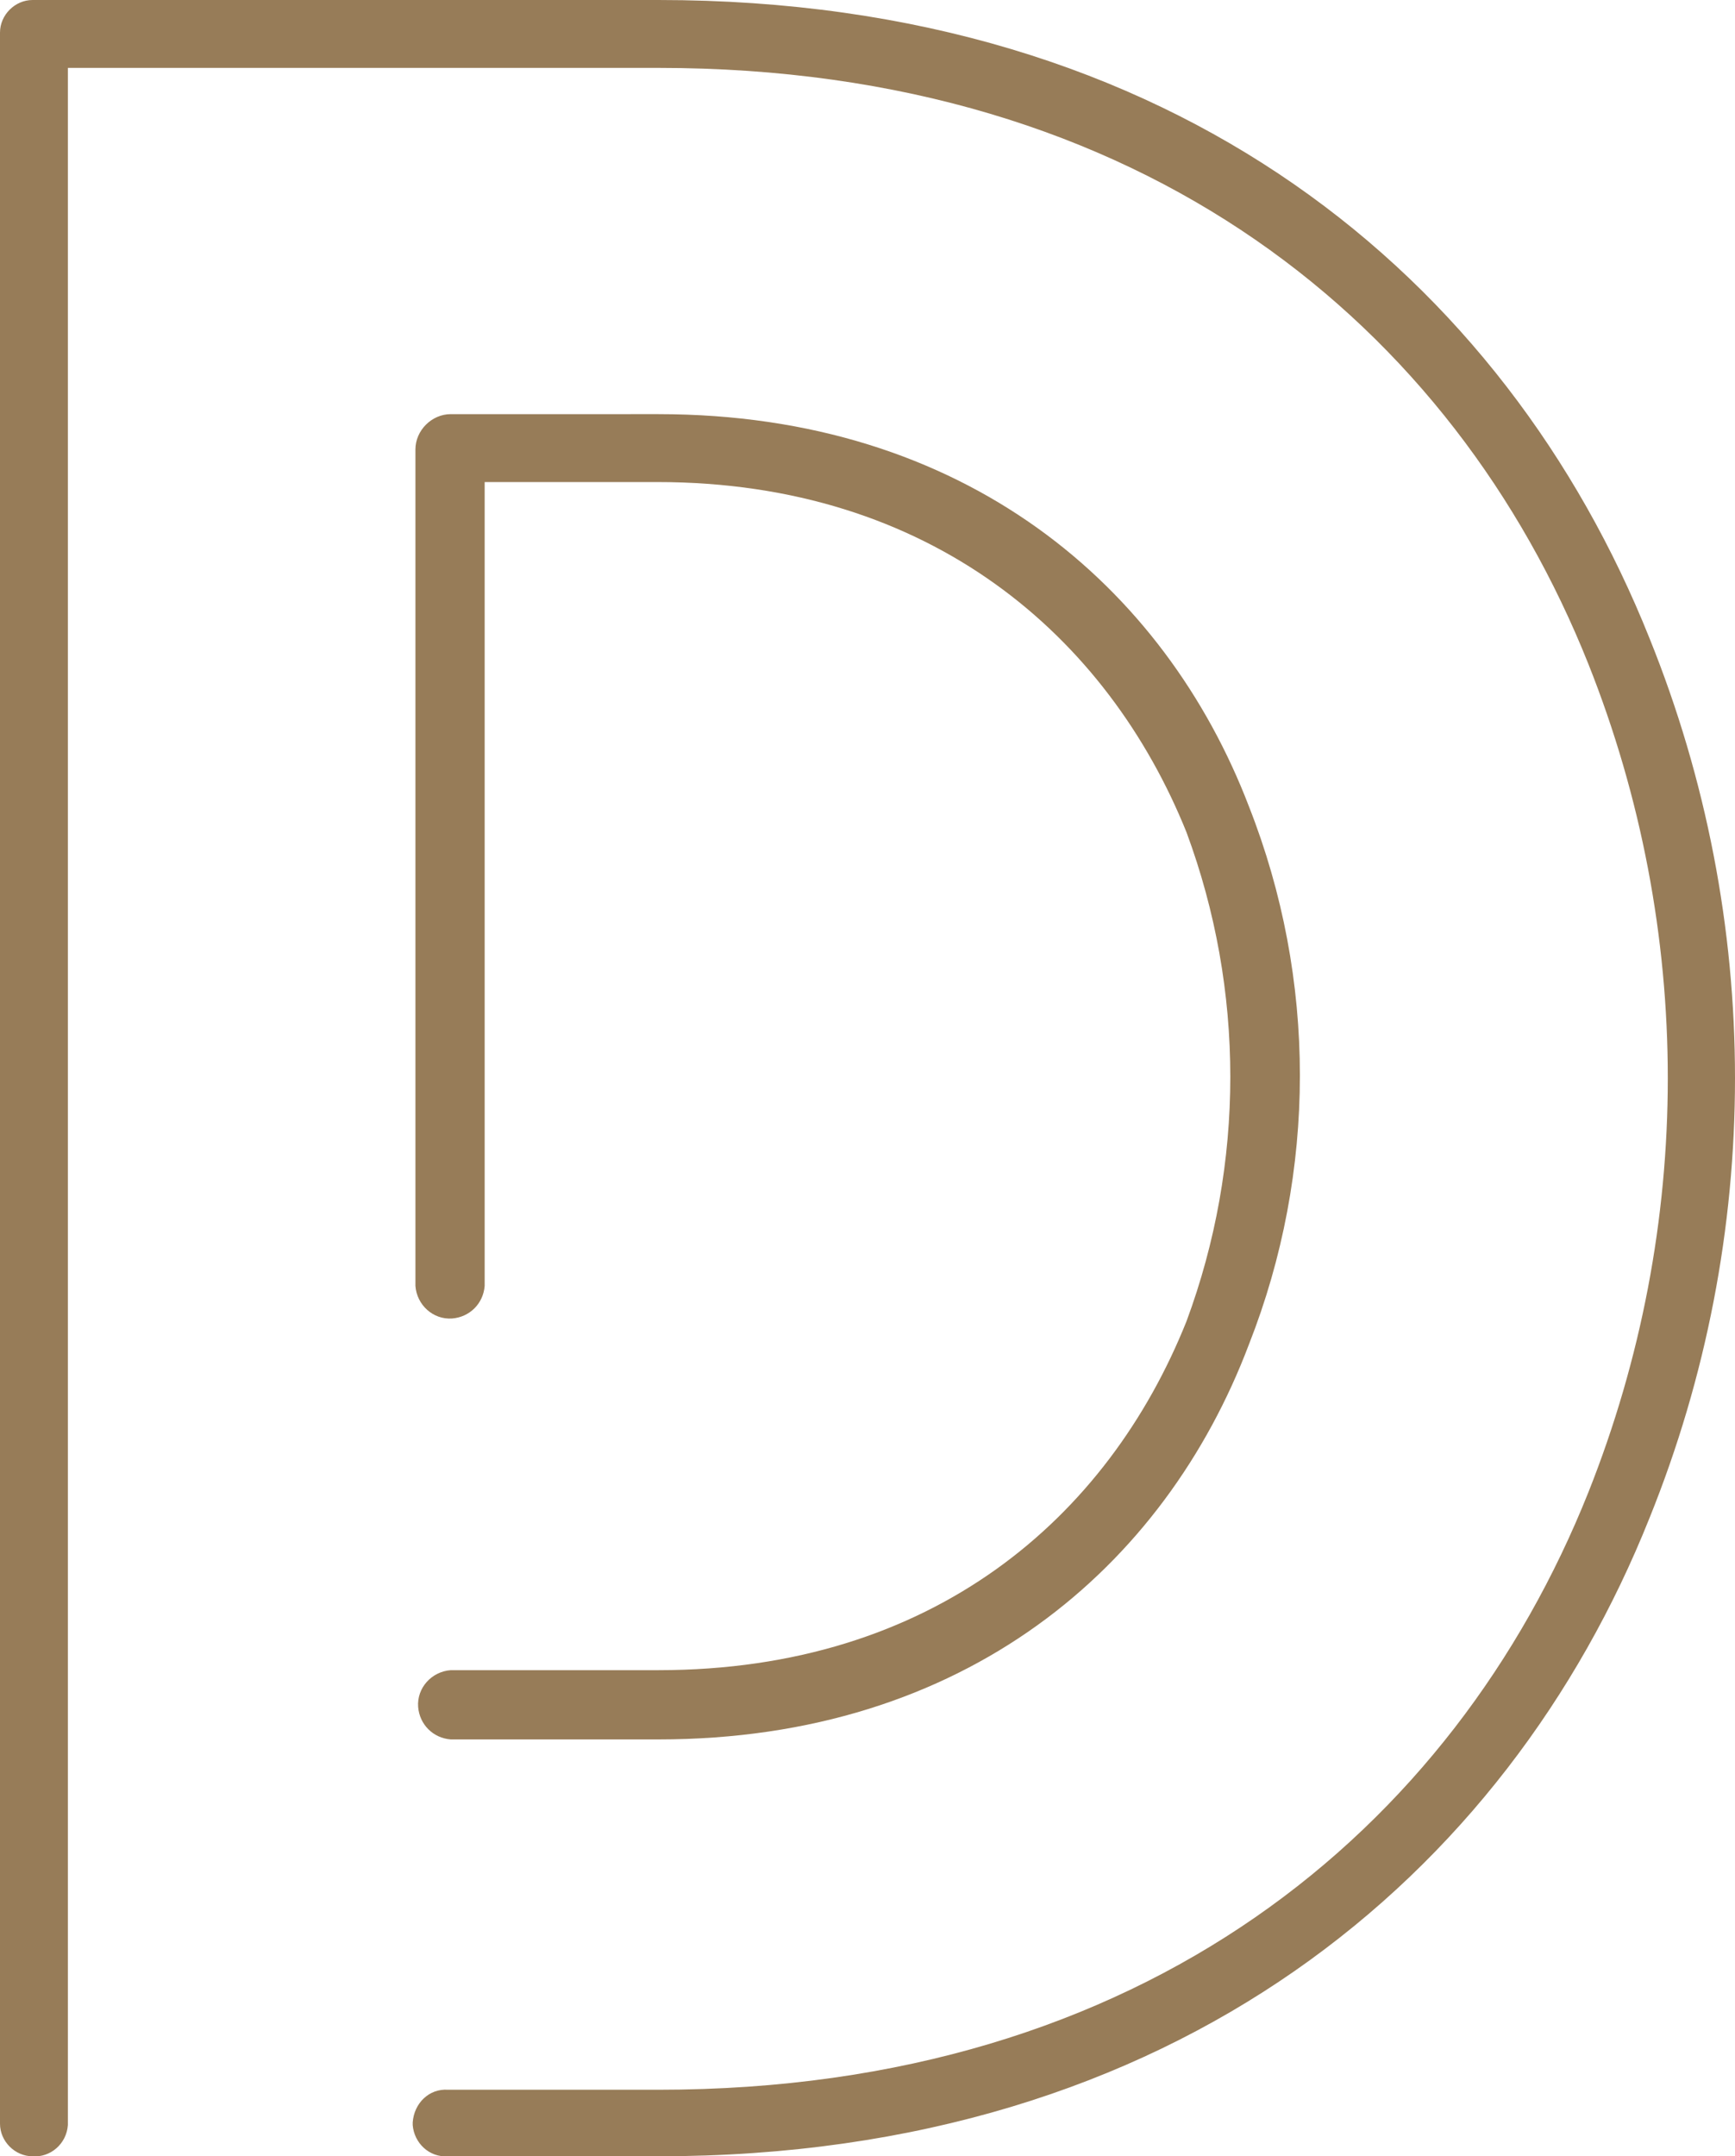 <?xml version="1.0" encoding="utf-8"?>
<!-- Generator: Adobe Illustrator 24.0.1, SVG Export Plug-In . SVG Version: 6.00 Build 0)  -->
<svg version="1.1" id="Layer_1" xmlns="http://www.w3.org/2000/svg" xmlns:xlink="http://www.w3.org/1999/xlink" x="0px" y="0px"
	 viewBox="0 0 127.8 158.8" style="enable-background:new 0 0 127.8 158.8;" xml:space="preserve">
<style type="text/css">
	.st0{fill:#977C58;}
</style>
<title>D</title>
<g>
	<path class="st0" d="M121.5,47c-10.6-26.5-34.9-47-73-47H2.4C1.1,0,0,1.1,0,2.4v154c0,1.3,1.1,2.4,2.4,2.4c1.3,0.1,2.5-0.9,2.6-2.3
		v-0.1V5h43.5c35.8,0,58.6,19.1,68.5,43.9c7.8,19.6,7.8,41.4,0,61c-9.9,24.8-32.7,44-68.5,44H33c-1.4-0.1-2.5,1-2.6,2.4
		c0,0.1,0,0.1,0,0.2c0.1,1.3,1.2,2.4,2.6,2.3h15.5c38.1,0,62.5-20.7,73-47C129.9,91,129.9,67.8,121.5,47z"/>
	<path class="st0" d="M48.5,123H33.2c-1.4,0.1-2.5,1.3-2.4,2.7c0.1,1.3,1.1,2.3,2.4,2.4h15.3c22.6,0,37.3-12.7,43.5-29.1
		c5-12.7,5-26.9,0-39.6c-6.2-16.2-20.9-28.9-43.5-28.9H33.2c-1.4,0-2.6,1.2-2.6,2.6v61.6c0.1,1.4,1.3,2.5,2.7,2.4
		c1.3-0.1,2.3-1.1,2.4-2.4V35.5h12.7c20.2,0,33.2,11.4,39,25.8c4.3,11.6,4.3,24.4,0,36C81.6,111.8,68.7,123,48.5,123z"/>
</g>
</svg>
